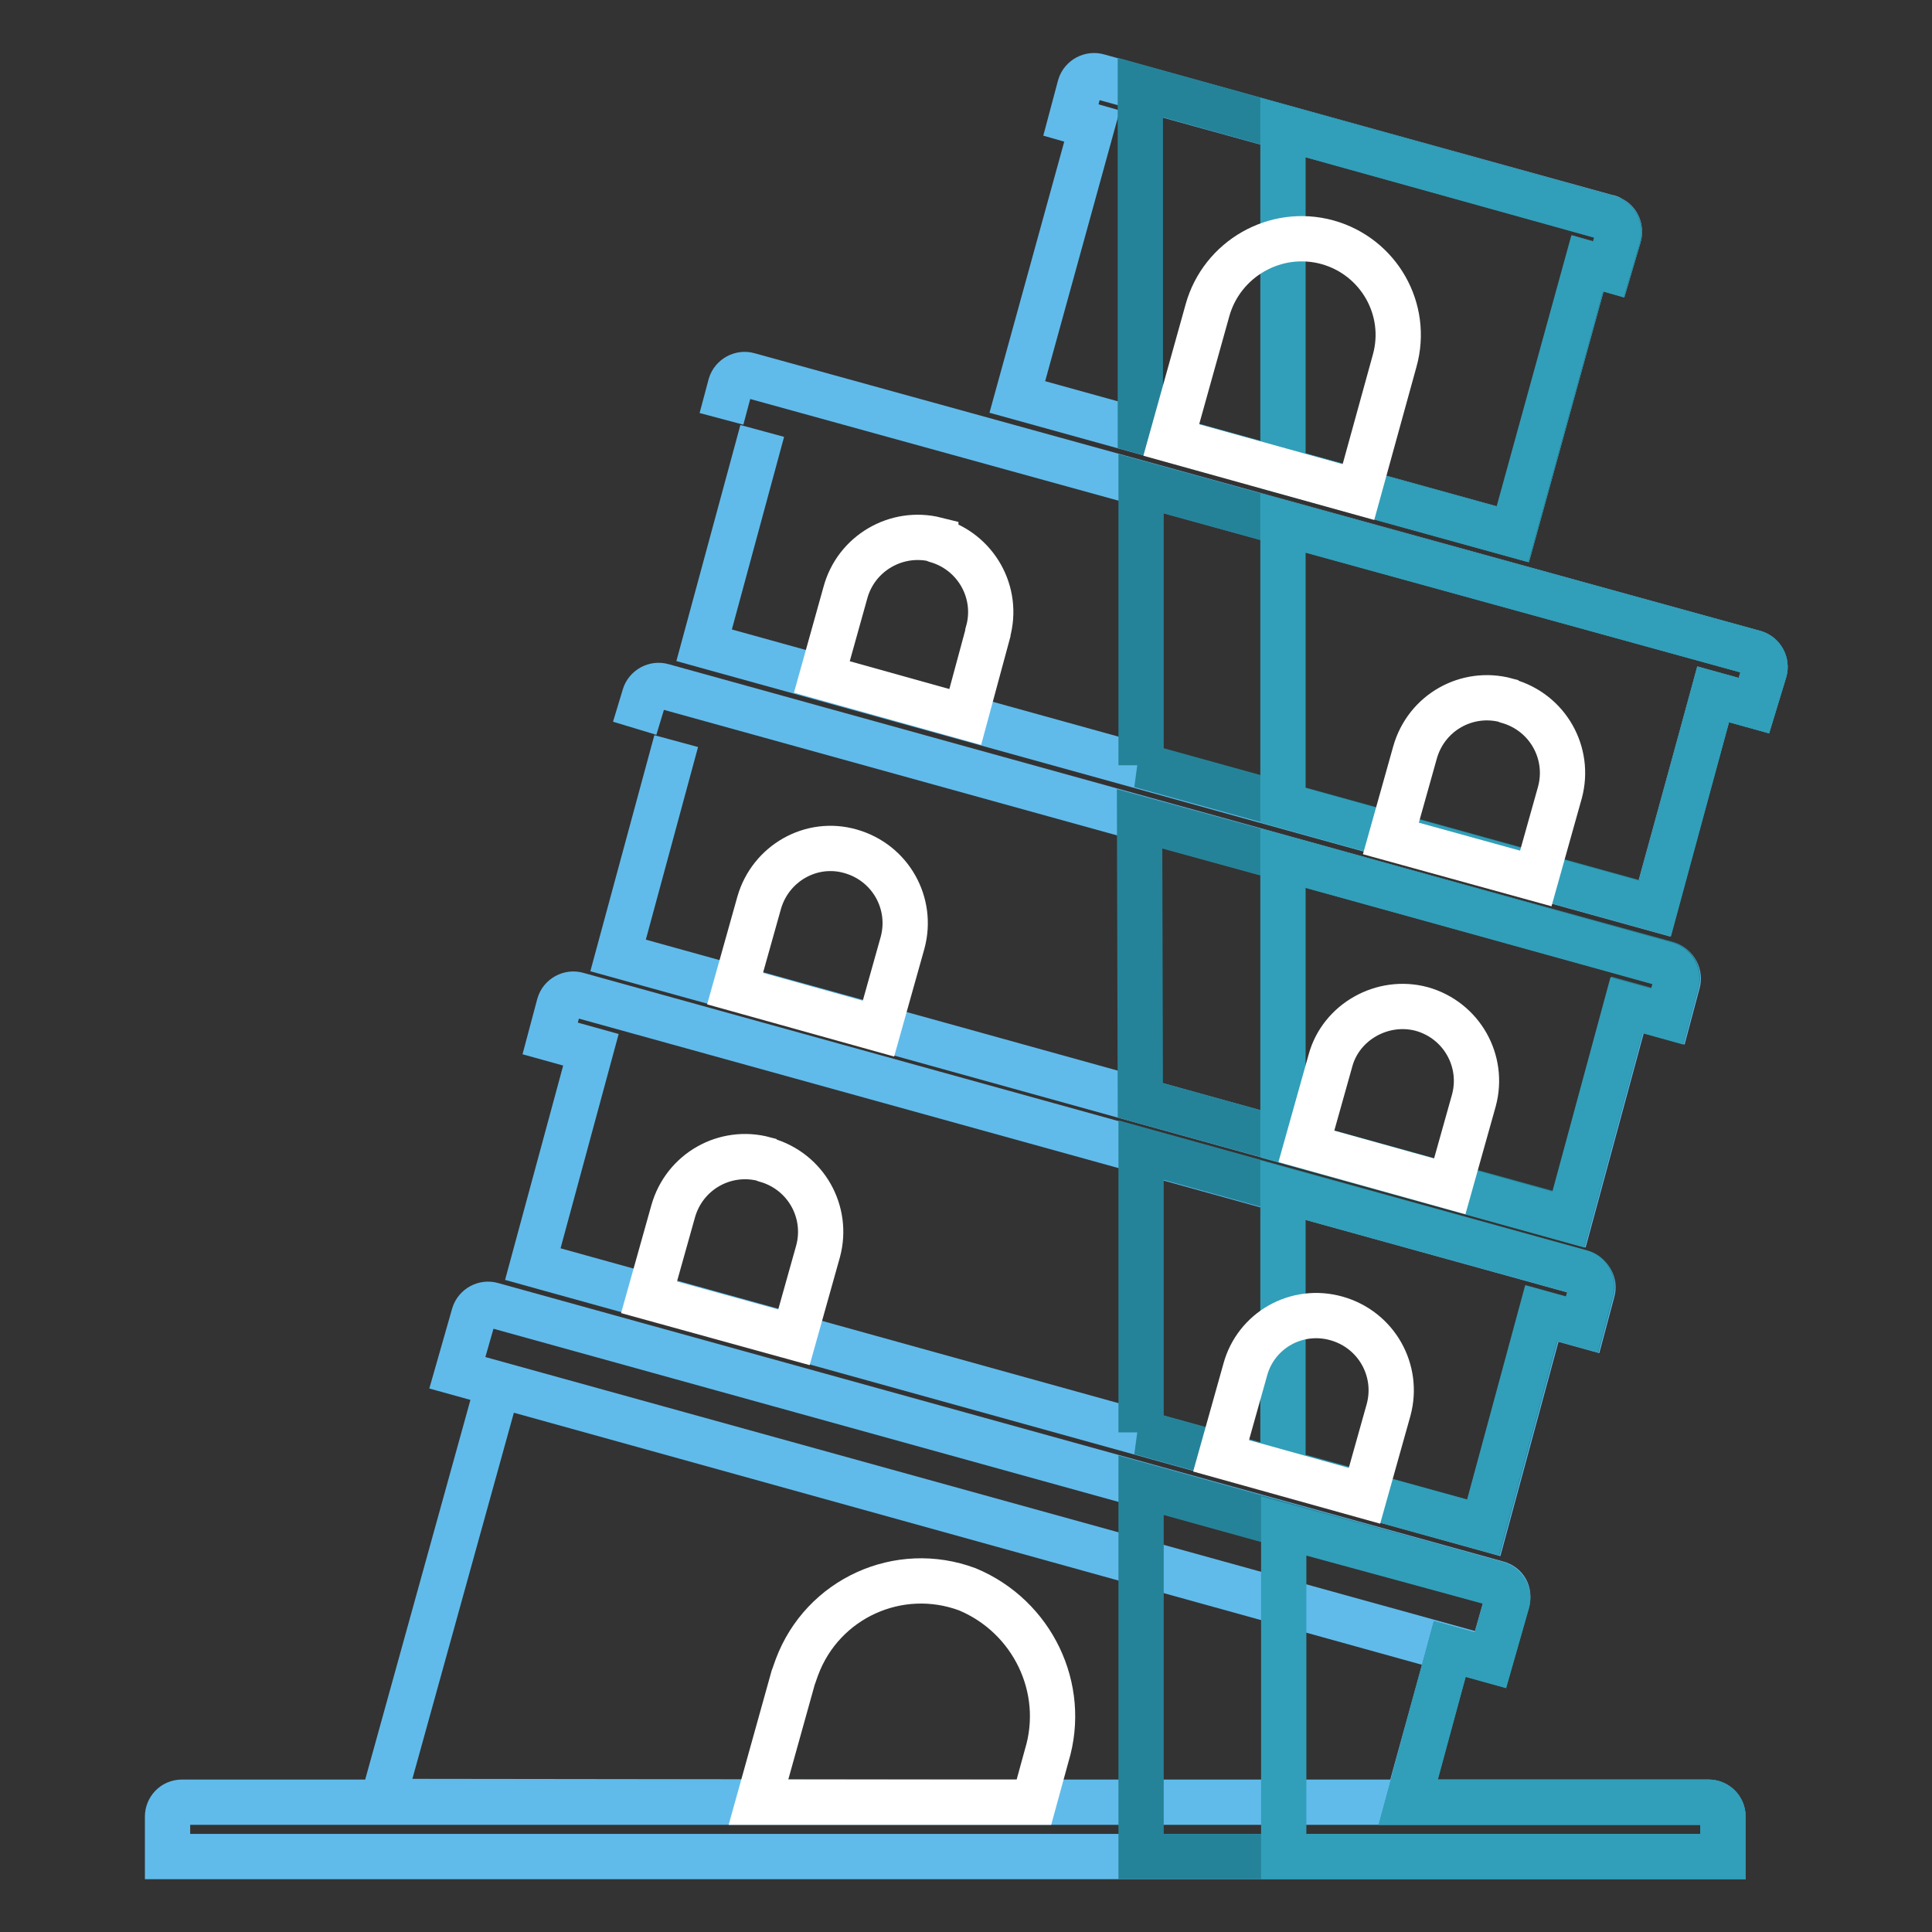 <?xml version="1.0" encoding="utf-8"?>
<!-- Svg Vector Icons : http://www.onlinewebfonts.com/icon -->
<!DOCTYPE svg PUBLIC "-//W3C//DTD SVG 1.1//EN" "http://www.w3.org/Graphics/SVG/1.1/DTD/svg11.dtd">
<svg version="1.1" xmlns="http://www.w3.org/2000/svg" xmlns:xlink="http://www.w3.org/1999/xlink" x="0px" y="0px" viewBox="0 0 256 256" enable-background="new 0 0 256 256" xml:space="preserve">
<rect x="0" y="0" width="256" height="256" fill="#333333" stroke="none"/>
<g> <path stroke-width="6" fill-opacity="0" stroke="#60bbeb"  d="M209.7,168.7L76.5,131.8c-1-0.3-2.1,0.3-2.4,1.3c0,0,0,0,0,0l-1.2,4.5l5.4,1.5l-7.7,28.4l126.1,35l7.7-28.4 l5.4,1.5l1.2-4.5C211.3,170.1,210.7,169.1,209.7,168.7C209.7,168.7,209.7,168.7,209.7,168.7L209.7,168.7z M89.6,98.2l-7.7,28.4 l126.1,35l7.7-28.4l5.4,1.5l1.2-4.5c0.3-1-0.3-2.1-1.3-2.4c0,0,0,0,0,0L87.8,90.9c-1-0.3-2.1,0.3-2.4,1.3c0,0,0,0,0,0l-1.3,4.3"/> <path stroke-width="6" fill-opacity="0" stroke="#258399"  d="M151.1,145.8l56.8,15.7l7.7-28.4l5.4,1.5l1.2-4.5c0.3-1-0.3-2.1-1.3-2.4c0,0,0,0,0,0l-69.9-19.2 L151.1,145.8z"/> <path stroke-width="6" fill-opacity="0" stroke="#319fb9"  d="M170,151.1l37.8,10.5l7.7-28.4l5.4,1.5l1.2-4.5c0.3-1-0.3-2.1-1.3-2.4c0,0,0,0,0,0L170,113.7V151.1z"/> <path stroke-width="6" fill-opacity="0" stroke="#ffffff"  d="M112.7,112.8c5.3,1.5,8.3,6.9,6.9,12.1l-3.2,11.4l-19-5.3l3.2-11.4C102.1,114.4,107.5,111.3,112.7,112.8 L112.7,112.8z M188.4,133.7c5.3,1.5,8.3,6.9,6.9,12.1l-3.2,11.4l-19-5.3l3.2-11.4C177.7,135.4,183.2,132.3,188.4,133.7L188.4,133.7 z"/> <path stroke-width="6" fill-opacity="0" stroke="#60bbeb"  d="M101,57.1l-7.7,28.4l125.9,34.9L227,92l5.4,1.5l1.4-4.6c0.3-1-0.3-2.1-1.3-2.4c0,0,0,0,0,0L99.2,49.7 c-1-0.3-2.1,0.3-2.4,1.3c0,0,0,0,0,0l-1.2,4.5"/> <path stroke-width="6" fill-opacity="0" stroke="#258399"  d="M151.1,101.4l68.2,18.9L227,92l5.4,1.5l1.4-4.6c0.3-1-0.3-2.1-1.3-2.4c0,0,0,0,0,0l-81.3-22.4V101.4z"/> <path stroke-width="6" fill-opacity="0" stroke="#319fb9"  d="M170,106.7l49.3,13.7L227,92l5.4,1.5l1.4-4.6c0.3-1-0.3-2.1-1.3-2.4c0,0,0,0,0,0L170,69.3V106.7z"/> <path stroke-width="6" fill-opacity="0" stroke="#ffffff"  d="M124.1,71.6c5.2,1.5,8.3,6.9,6.8,12.2c0,0,0,0.1,0,0.1L127.9,95l-19-5.3l3.1-11.1c1.4-5.3,6.8-8.4,12-7.1 C124,71.6,124.1,71.6,124.1,71.6L124.1,71.6z M199.8,92.9c5.3,1.5,8.3,6.9,6.9,12.1l-3.2,11.4l-19.2-5.3l3.2-11.4 c1.5-5.3,6.9-8.3,12.1-6.9C199.7,92.9,199.8,92.9,199.8,92.9L199.8,92.9z"/> <path stroke-width="6" fill-opacity="0" stroke="#60bbeb"  d="M213.1,28.8l-67.6-18.7c-1-0.3-2.1,0.3-2.4,1.3c0,0,0,0,0,0l-1.2,4.5l2.8,0.8l-9.9,35.9l65.7,18.2l9.9-35.9 l2.8,0.8l1.3-4.4c0.3-1-0.2-2.1-1.2-2.4C213.3,28.8,213.2,28.8,213.1,28.8z"/> <path stroke-width="6" fill-opacity="0" stroke="#258399"  d="M151.1,57.1l49.4,13.7l9.9-35.9l2.8,0.8l1.3-4.4c0.3-1-0.3-2.1-1.3-2.4c0,0,0,0,0,0l-62.1-17.3V57.1z"/> <path stroke-width="6" fill-opacity="0" stroke="#319fb9"  d="M170,62.4l30.4,8.4l9.9-35.9l2.8,0.8l1.3-4.4c0.3-1-0.3-2.1-1.3-2.4c0,0,0,0,0,0L170,16.9V62.4z"/> <path stroke-width="6" fill-opacity="0" stroke="#ffffff"  d="M175.9,32.1c6.8,1.9,10.8,8.9,8.9,15.7L180,65.2l-24.8-6.9l4.8-17.2C161.9,34.3,169,30.2,175.9,32.1 L175.9,32.1z"/> <path stroke-width="6" fill-opacity="0" stroke="#60bbeb"  d="M198.4,209.8L65.2,172.9c-1-0.3-2.1,0.3-2.4,1.3c0,0,0,0,0,0l-2.2,7.7l136.9,37.9l2.2-7.7 C200,211.1,199.5,210.1,198.4,209.8z M66,183.5l-15.3,55.2l80.8,0.1h55l5.6-20.3L66,183.5z M186.5,238.8H24.1 c-1.1,0-1.9,0.9-1.9,1.9v5.3h206.1v-5.3c0-1.1-0.9-1.9-1.9-1.9H186.5z"/> <path stroke-width="6" fill-opacity="0" stroke="#ffffff"  d="M137,238.8l1.7-6.2c2.7-8.9-1.9-18.4-10.5-22c-9.1-3.4-19.2,1.2-22.6,10.3c-0.2,0.5-0.3,0.9-0.5,1.4 l-4.6,16.5H137z"/> <path stroke-width="6" fill-opacity="0" stroke="#258399"  d="M192.1,218.5l5.4,1.5l2.2-7.7c0.3-1-0.3-2.1-1.3-2.4c0,0,0,0,0,0l-47.2-13.1V246h77.1v-5.3 c0-1.1-0.9-1.9-1.9-1.9h-39.8L192.1,218.5z"/> <path stroke-width="6" fill-opacity="0" stroke="#319fb9"  d="M192.1,218.5l5.4,1.5l2.2-7.7c0.3-1-0.3-2.1-1.3-2.4c0,0,0,0,0,0l-28.3-7.7V246h58.2v-5.3 c0-1.1-0.9-1.9-1.9-1.9h-39.8L192.1,218.5z"/> <path stroke-width="6" fill-opacity="0" stroke="#258399"  d="M151.1,189.8l45.5,12.6l7.7-28.4l5.4,1.5l1.2-4.5c0.3-1-0.3-2.1-1.3-2.4c0,0,0,0,0,0l-58.4-16.2V189.8z"/> <path stroke-width="6" fill-opacity="0" stroke="#319fb9"  d="M170,195.1l26.5,7.3l7.7-28.4l5.4,1.5l1.2-4.5c0.3-1-0.3-2.1-1.3-2.4c0,0,0,0,0,0L170,157.7V195.1z"/> <path stroke-width="6" fill-opacity="0" stroke="#ffffff"  d="M101.5,153.7c5.3,1.5,8.3,6.9,6.9,12.1l-3.2,11.4l-19.2-5.3l3.2-11.4c1.5-5.3,6.9-8.3,12.1-6.9 C101.4,153.7,101.5,153.7,101.5,153.7L101.5,153.7z M177.1,174.7c5.3,1.5,8.3,6.9,6.9,12.1l-3.2,11.4l-19-5.3l3.2-11.4 C166.4,176.3,171.8,173.2,177.1,174.7C177.1,174.7,177.1,174.7,177.1,174.7L177.1,174.7z"/></g>
</svg>
